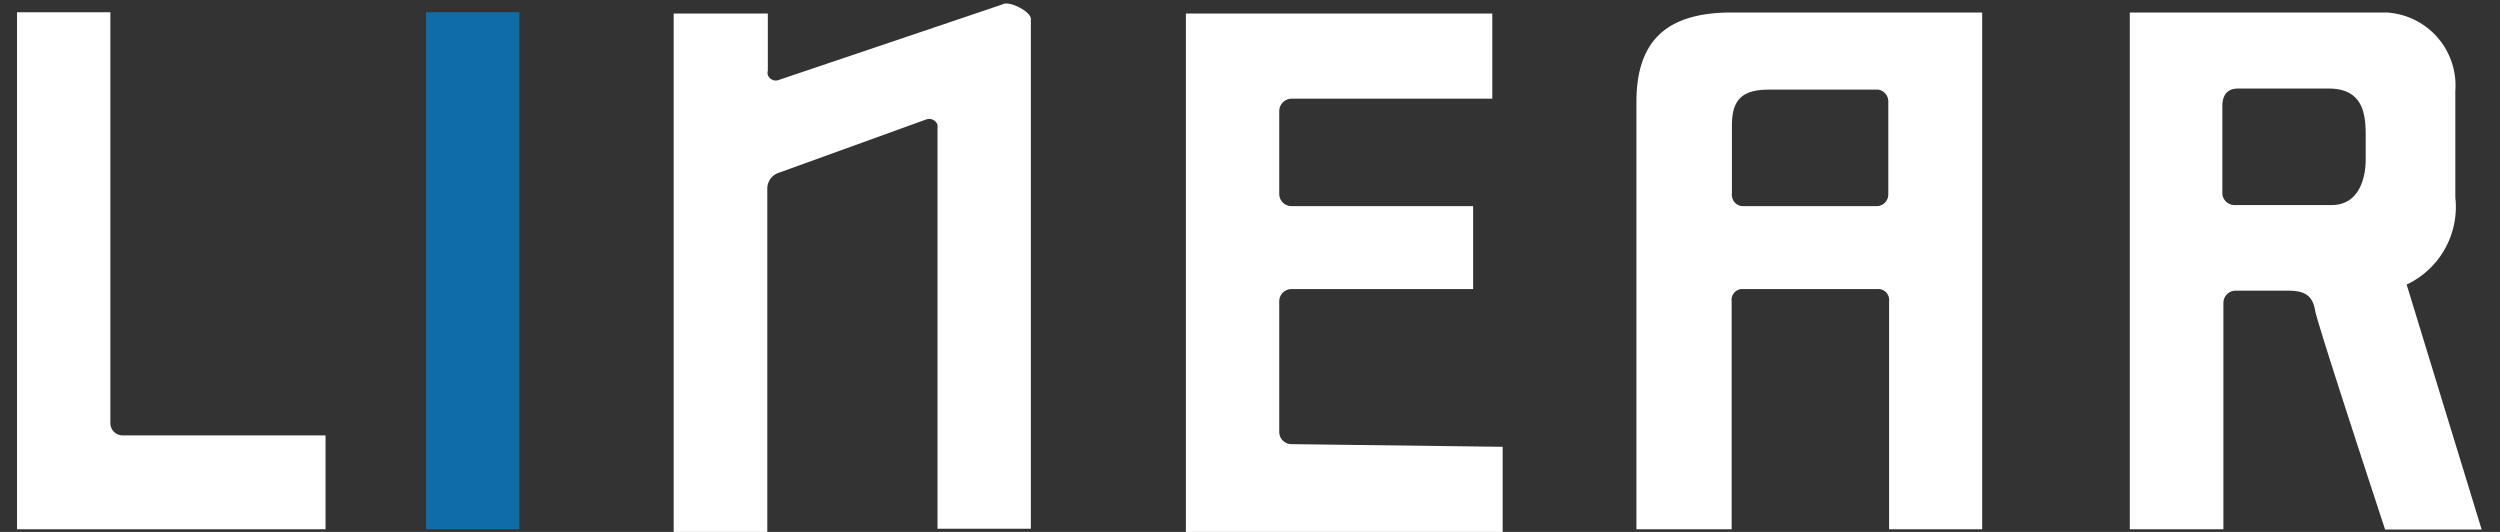 <svg xmlns="http://www.w3.org/2000/svg" viewBox="0 0 94 20"><rect x="0" y="0" width="94" height="20" fill="#333333" stroke="none"/><defs><style>.a{fill:#fff;}.b{fill:#0f6ca9;}</style></defs><title>アートボード 1</title><path class="a" d="M4.62,16.37a.46.46,0,0,1-.47-.46V.46H.64V19.9h11.6V16.37Z"/><rect class="b" x="16.02" y="0.46" width="3.51" height="19.44"/><path class="a" d="M37.68.17,29.3,3a.32.32,0,0,1-.43-.18.3.3,0,0,1,0-.16V.51H25.33V20h3.52V7.07a.63.63,0,0,1,.45-.58l5.53-2a.33.33,0,0,1,.42.2.68.68,0,0,1,0,.14V19.88h3.51V.72C38.78.44,37.93,0,37.68.17Z"/><path class="a" d="M48.56,16.7a.46.46,0,0,1-.46-.46V11.33a.46.46,0,0,1,.46-.46h6.83V7.75H48.56a.46.46,0,0,1-.46-.46V4.17a.47.47,0,0,1,.46-.46h7.55V.51H44.59V20H56.5v-3.2Z"/><path class="a" d="M65.11.47c-2.38,0-3.58,1-3.58,3.36V19.9h3.58V11.33a.41.41,0,0,1,.35-.46h5.11a.41.41,0,0,1,.46.37.28.28,0,0,1,0,.09V19.9h3.5V.47ZM71,7.29a.44.44,0,0,1-.42.46h-5a.42.42,0,0,1-.46-.4.06.06,0,0,1,0-.06V4.72c0-1,.41-1.35,1.4-1.35h4.1A.45.45,0,0,1,71,3.8a0,0,0,0,1,0,0Z"/><path class="a" d="M90.49,10.7a3.23,3.23,0,0,0,1.83-3.28v-4A2.75,2.75,0,0,0,89.73.47H80.08V19.9H83.6V11.39a.46.46,0,0,1,.45-.46h2c.65,0,.91.22,1,.75s2.63,8.23,2.63,8.23h3.63ZM83.56,7.29V4c0-.49.24-.67.59-.67h3.42c1.3,0,1.38,1,1.38,1.75v.93c0,.61-.21,1.7-1.28,1.7H84A.46.46,0,0,1,83.56,7.29Z"/></svg>